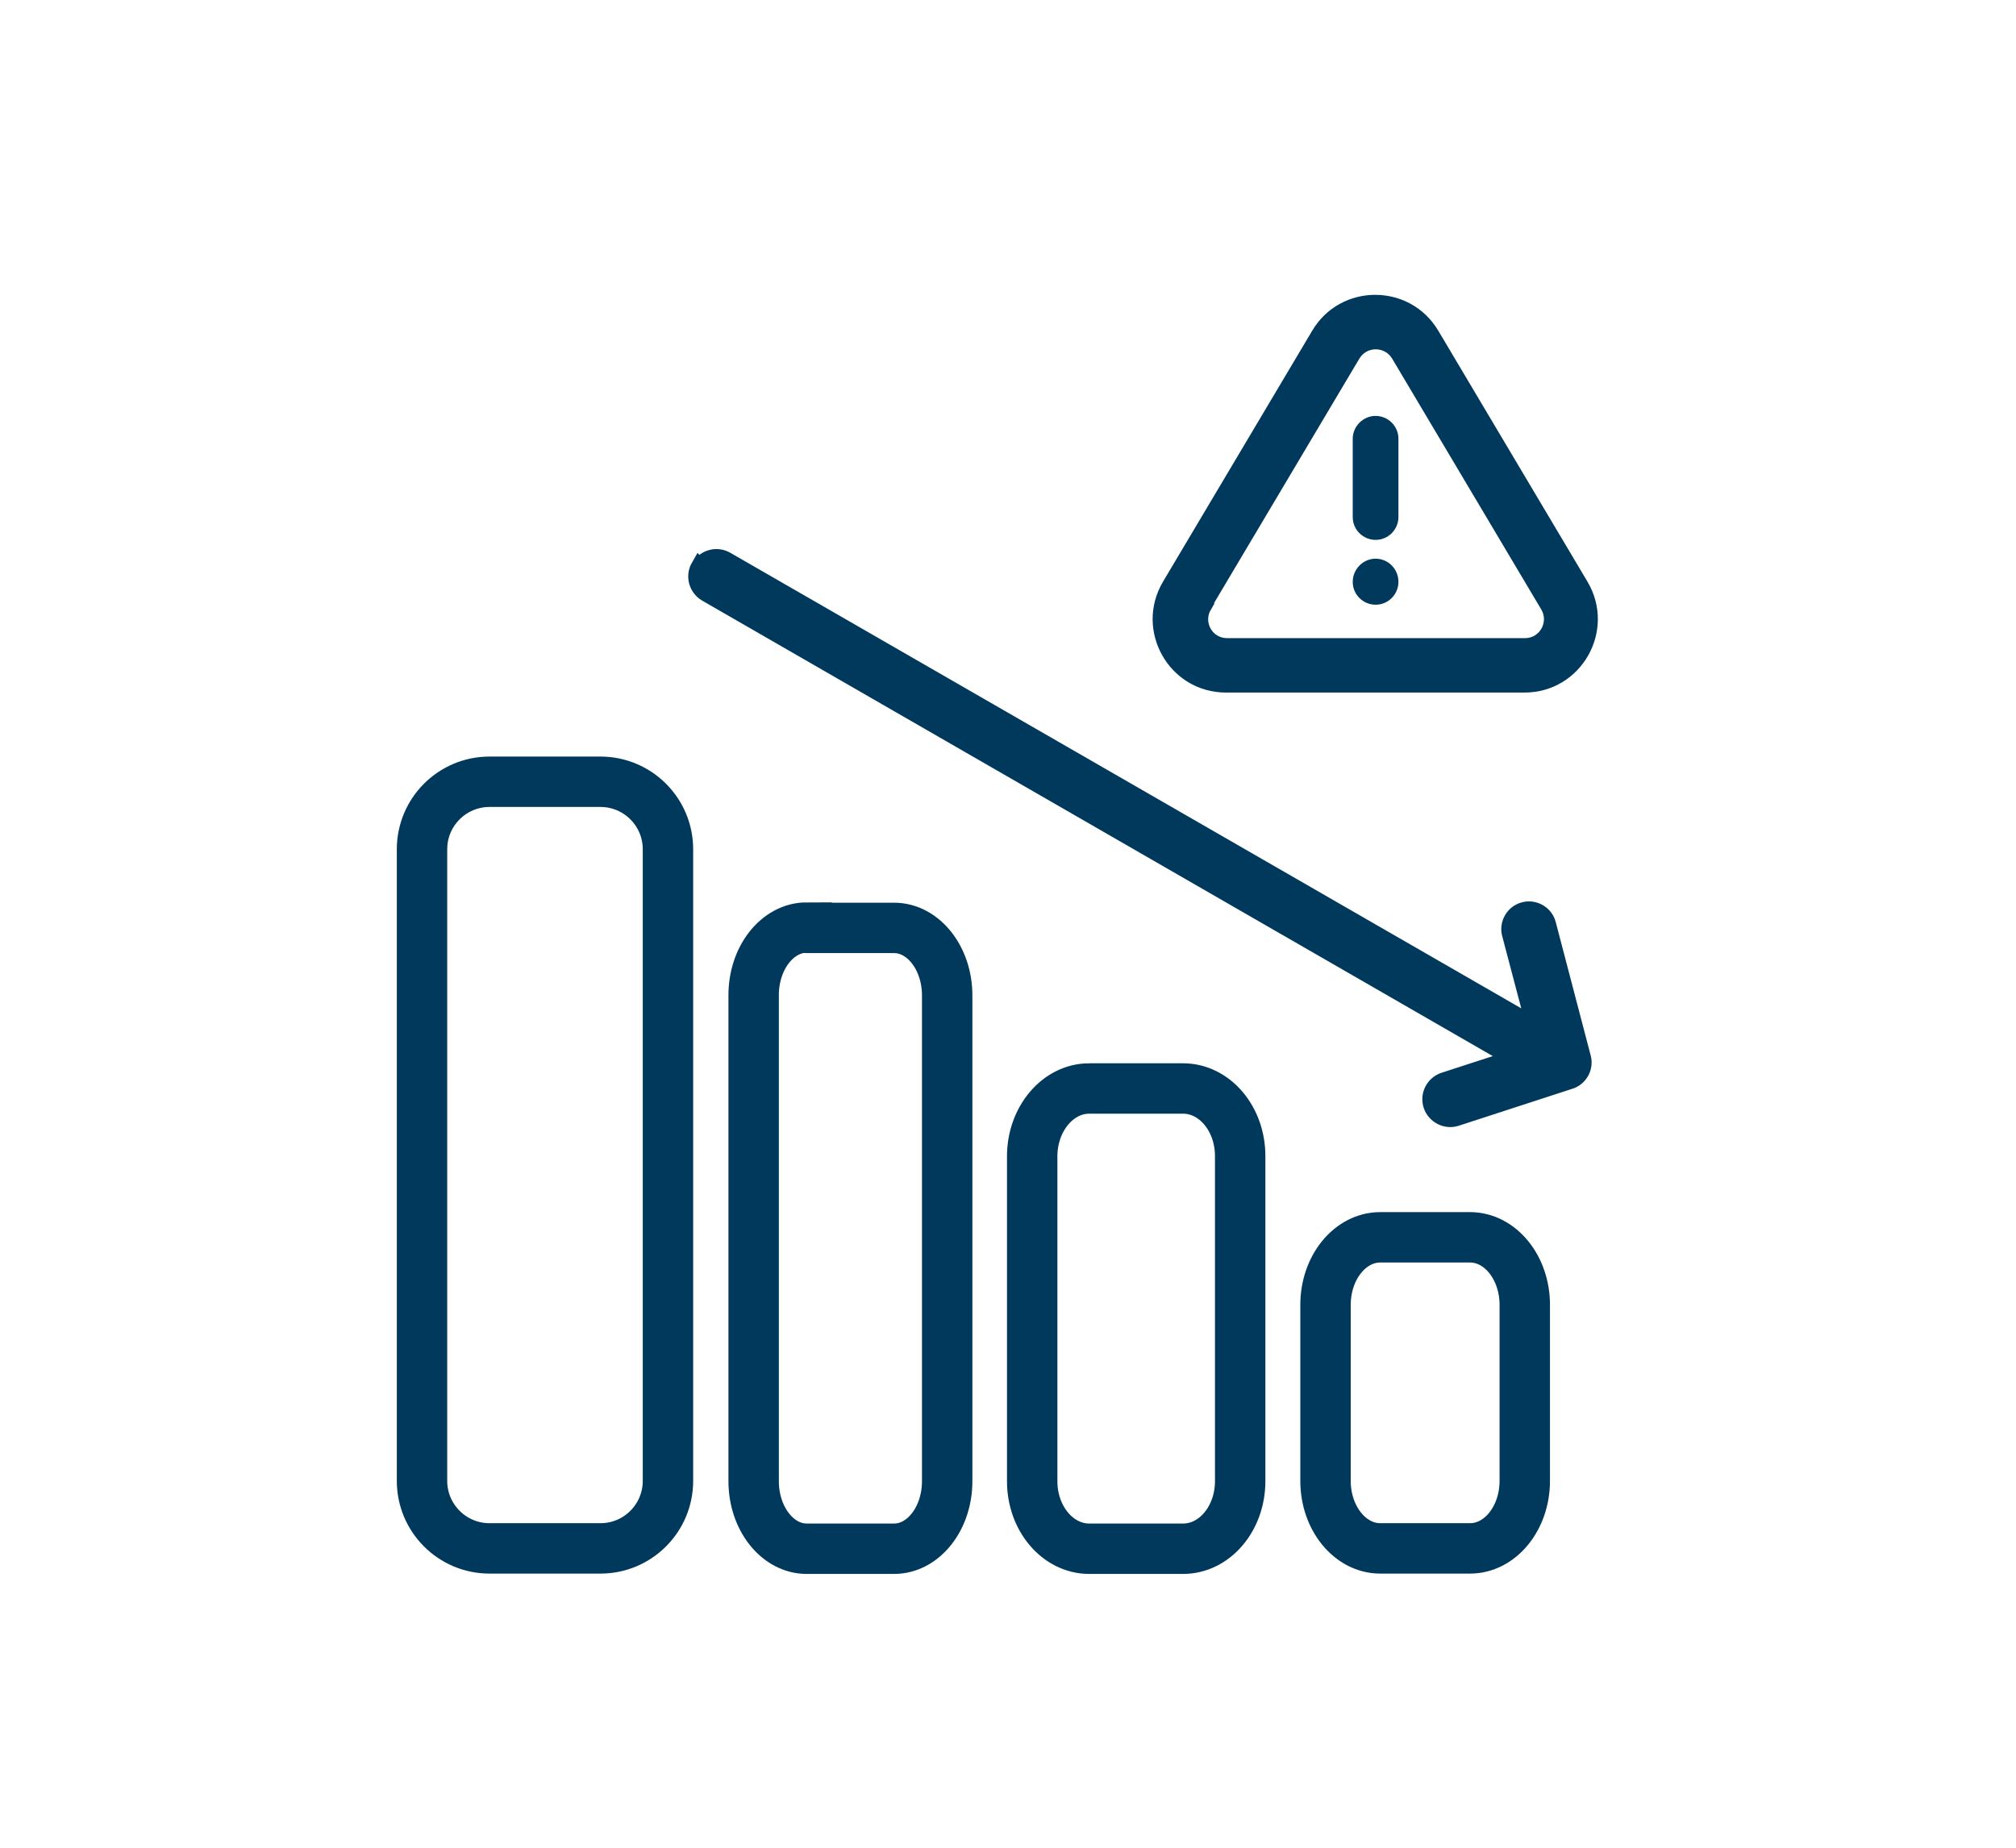 <?xml version="1.0" encoding="UTF-8"?>
<svg id="Layer_1" data-name="Layer 1" xmlns="http://www.w3.org/2000/svg" viewBox="0 0 60 55">
  <defs>
    <style>
      .cls-1 {
        fill: none;
        stroke-width: 1.5px;
      }

      .cls-1, .cls-2, .cls-3 {
        stroke: #00395c;
        stroke-miterlimit: 10;
      }

      .cls-2 {
        stroke-width: .25px;
      }

      .cls-2, .cls-3, .cls-4 {
        fill: #00395c;
      }

      .cls-3 {
        stroke-width: .5px;
      }

      .cls-4 {
        stroke-width: 0px;
      }
    </style>
  </defs>
  <g id="_08_Minimze_Risk" data-name="08 Minimze Risk">
    <g>
      <path class="cls-1" d="M14.57,23.27c-1.11,0-2.01.9-2.01,2.01v18.8c0,1.11.9,2.01,2.01,2.01.37,0,3.39,0,3.3,0,1.11,0,2.01-.9,2.01-2.01v-18.8c0-1.11-.9-2.01-2.01-2.01-.38,0-3.49,0-3.3,0h0Z"/>
      <path class="cls-1" d="M24.01,27.61c-.87,0-1.58.9-1.58,2.01v14.47c0,1.11.71,2.01,1.58,2.01.05,0,2.71,0,2.6,0,.87,0,1.58-.9,1.58-2.01v-14.46c0-1.11-.71-2.01-1.58-2.01-.05,0-2.64,0-2.6,0h0Z"/>
      <path class="cls-1" d="M32.42,32.4c-.94,0-1.7.91-1.7,2.02v9.67c0,1.11.76,2.01,1.7,2.01.32,0,2.86,0,2.79,0,.94,0,1.7-.9,1.7-2.01v-9.68c0-1.11-.76-2.01-1.7-2.01-4.6,0,.53,0-2.79,0h0Z"/>
      <path class="cls-1" d="M41.08,36.83c-.9,0-1.63.9-1.63,2.01v5.24c0,1.11.73,2.01,1.63,2.01.31,0,2.73,0,2.67,0,.9,0,1.63-.9,1.63-2.01v-5.24c0-1.11-.73-2.01-1.63-2.01-.08,0-2.82,0-2.67,0h0Z"/>
      <g>
        <path class="cls-2" d="M36.5,20.49h8.87c1.6,0,2.58-1.74,1.77-3.11l-4.44-7.47c-.8-1.35-2.75-1.34-3.54,0l-4.44,7.47c-.81,1.37.17,3.11,1.77,3.11h0ZM35.91,18.08l4.44-7.47c.27-.45.92-.45,1.19,0l4.44,7.47c.27.46-.06,1.04-.59,1.04h-8.87c-.54,0-.86-.58-.59-1.04h0Z"/>
        <path class="cls-4" d="M40.94,16.07c.38,0,.68-.31.68-.68v-2.33c0-.38-.31-.68-.68-.68s-.68.31-.68.68v2.33c0,.38.31.68.68.68Z"/>
        <path class="cls-4" d="M40.94,18c.38,0,.68-.31.68-.68h0c0-.39-.31-.69-.68-.69s-.68.31-.68.69.31.68.68.68h0Z"/>
      </g>
      <path class="cls-3" d="M20.81,16.87c-.16.28-.06.63.21.79l24.02,13.84-2.06.67c-.3.1-.47.42-.37.73.1.3.43.47.73.37l3.38-1.1c.29-.09.46-.4.38-.69l-1.04-3.97c-.08-.31-.4-.49-.7-.41-.31.08-.49.4-.41.7l.72,2.73-24.06-13.86c-.28-.16-.63-.06-.79.21h0Z"/>
    </g>
  </g>
</svg>